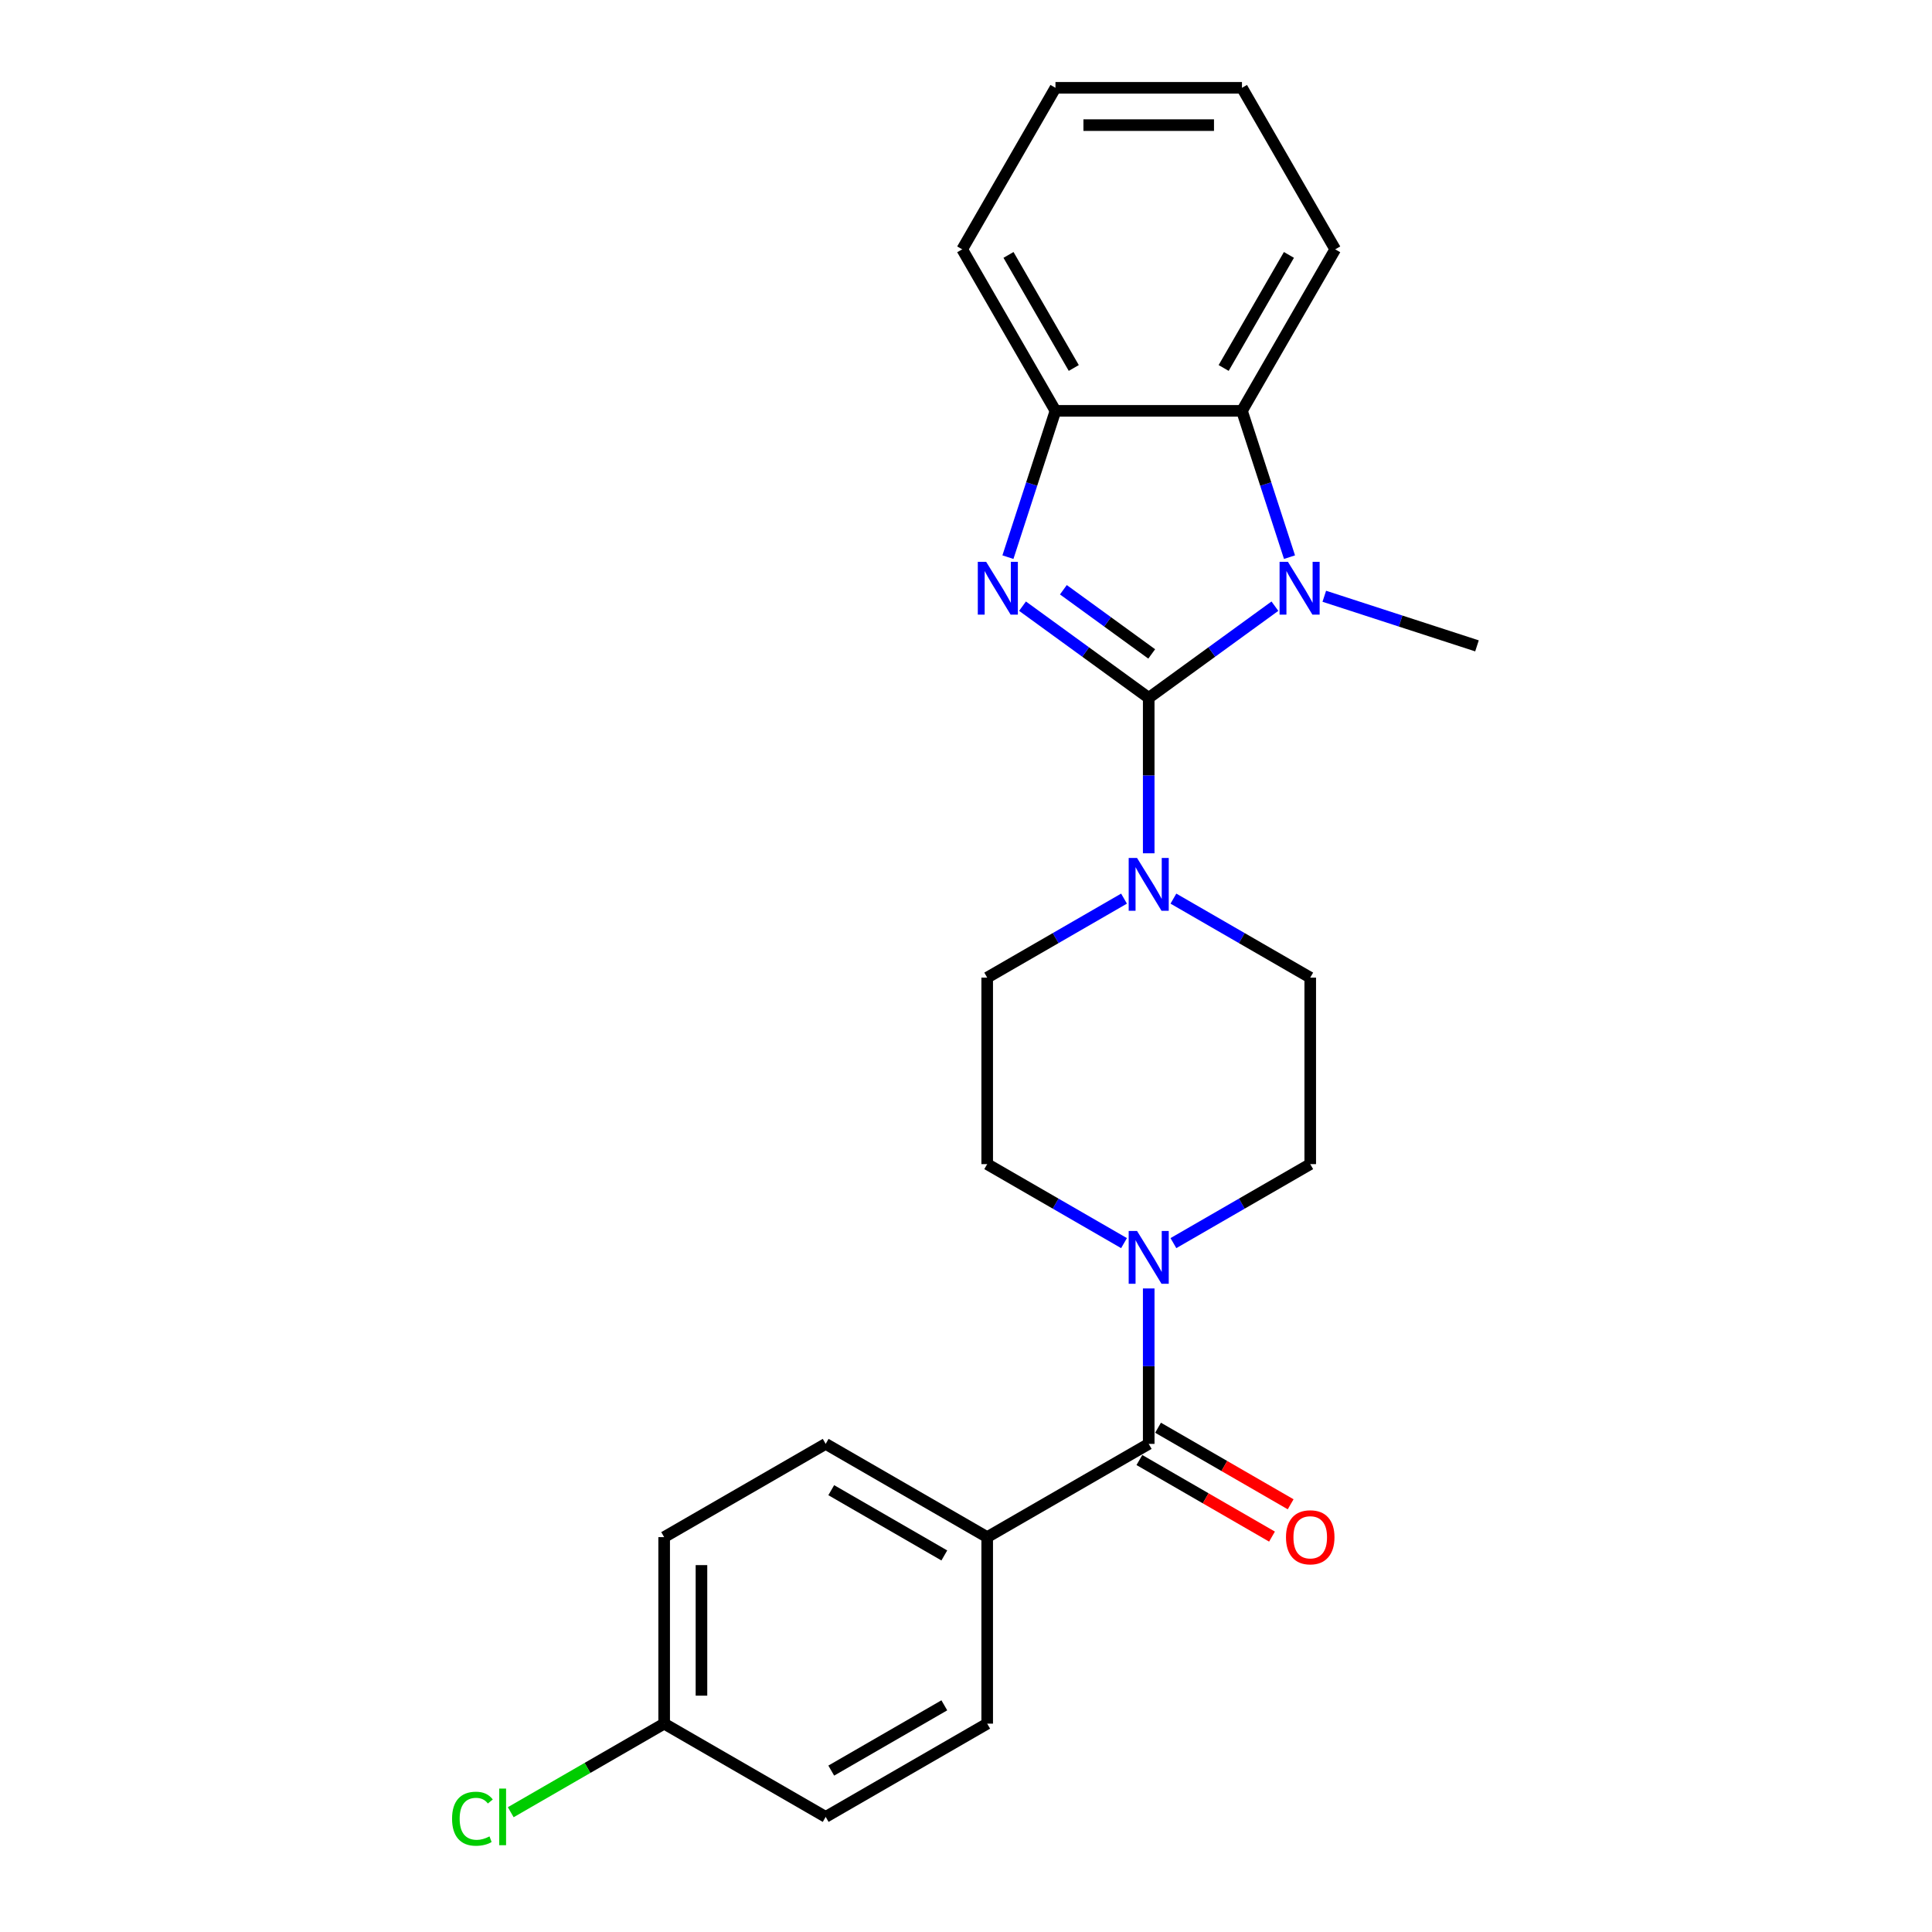 <?xml version='1.0' encoding='iso-8859-1'?>
<svg version='1.1' baseProfile='full'
              xmlns='http://www.w3.org/2000/svg'
                      xmlns:rdkit='http://www.rdkit.org/xml'
                      xmlns:xlink='http://www.w3.org/1999/xlink'
                  xml:space='preserve'
width='1000px' height='1000px' viewBox='0 0 1000 1000'>
<!-- END OF HEADER -->
<rect style='opacity:1.0;fill:#FFFFFF;stroke:none' width='1000' height='1000' x='0' y='0'> </rect>
<path class='bond-0' d='M 594.574,361.211 L 561.915,337.483' style='fill:none;fill-rule:evenodd;stroke:#000000;stroke-width:6px;stroke-linecap:butt;stroke-linejoin:miter;stroke-opacity:1' />
<path class='bond-0' d='M 561.915,337.483 L 529.256,313.755' style='fill:none;fill-rule:evenodd;stroke:#0000FF;stroke-width:6px;stroke-linecap:butt;stroke-linejoin:miter;stroke-opacity:1' />
<path class='bond-0' d='M 596.124,338.473 L 573.263,321.863' style='fill:none;fill-rule:evenodd;stroke:#000000;stroke-width:6px;stroke-linecap:butt;stroke-linejoin:miter;stroke-opacity:1' />
<path class='bond-0' d='M 573.263,321.863 L 550.402,305.253' style='fill:none;fill-rule:evenodd;stroke:#0000FF;stroke-width:6px;stroke-linecap:butt;stroke-linejoin:miter;stroke-opacity:1' />
<path class='bond-1' d='M 594.574,361.211 L 627.232,337.483' style='fill:none;fill-rule:evenodd;stroke:#000000;stroke-width:6px;stroke-linecap:butt;stroke-linejoin:miter;stroke-opacity:1' />
<path class='bond-1' d='M 627.232,337.483 L 659.891,313.755' style='fill:none;fill-rule:evenodd;stroke:#0000FF;stroke-width:6px;stroke-linecap:butt;stroke-linejoin:miter;stroke-opacity:1' />
<path class='bond-2' d='M 594.574,361.211 L 594.574,401.437' style='fill:none;fill-rule:evenodd;stroke:#000000;stroke-width:6px;stroke-linecap:butt;stroke-linejoin:miter;stroke-opacity:1' />
<path class='bond-2' d='M 594.574,401.437 L 594.574,441.663' style='fill:none;fill-rule:evenodd;stroke:#0000FF;stroke-width:6px;stroke-linecap:butt;stroke-linejoin:miter;stroke-opacity:1' />
<path class='bond-5' d='M 521.701,288.386 L 534.003,250.522' style='fill:none;fill-rule:evenodd;stroke:#0000FF;stroke-width:6px;stroke-linecap:butt;stroke-linejoin:miter;stroke-opacity:1' />
<path class='bond-5' d='M 534.003,250.522 L 546.306,212.658' style='fill:none;fill-rule:evenodd;stroke:#000000;stroke-width:6px;stroke-linecap:butt;stroke-linejoin:miter;stroke-opacity:1' />
<path class='bond-3' d='M 667.447,288.386 L 655.144,250.522' style='fill:none;fill-rule:evenodd;stroke:#0000FF;stroke-width:6px;stroke-linecap:butt;stroke-linejoin:miter;stroke-opacity:1' />
<path class='bond-3' d='M 655.144,250.522 L 642.841,212.658' style='fill:none;fill-rule:evenodd;stroke:#000000;stroke-width:6px;stroke-linecap:butt;stroke-linejoin:miter;stroke-opacity:1' />
<path class='bond-15' d='M 685.453,308.622 L 724.968,321.461' style='fill:none;fill-rule:evenodd;stroke:#0000FF;stroke-width:6px;stroke-linecap:butt;stroke-linejoin:miter;stroke-opacity:1' />
<path class='bond-15' d='M 724.968,321.461 L 764.483,334.3' style='fill:none;fill-rule:evenodd;stroke:#000000;stroke-width:6px;stroke-linecap:butt;stroke-linejoin:miter;stroke-opacity:1' />
<path class='bond-8' d='M 581.792,465.125 L 546.382,485.569' style='fill:none;fill-rule:evenodd;stroke:#0000FF;stroke-width:6px;stroke-linecap:butt;stroke-linejoin:miter;stroke-opacity:1' />
<path class='bond-8' d='M 546.382,485.569 L 510.972,506.013' style='fill:none;fill-rule:evenodd;stroke:#000000;stroke-width:6px;stroke-linecap:butt;stroke-linejoin:miter;stroke-opacity:1' />
<path class='bond-9' d='M 607.355,465.125 L 642.765,485.569' style='fill:none;fill-rule:evenodd;stroke:#0000FF;stroke-width:6px;stroke-linecap:butt;stroke-linejoin:miter;stroke-opacity:1' />
<path class='bond-9' d='M 642.765,485.569 L 678.176,506.013' style='fill:none;fill-rule:evenodd;stroke:#000000;stroke-width:6px;stroke-linecap:butt;stroke-linejoin:miter;stroke-opacity:1' />
<path class='bond-20' d='M 642.841,212.658 L 691.109,129.056' style='fill:none;fill-rule:evenodd;stroke:#000000;stroke-width:6px;stroke-linecap:butt;stroke-linejoin:miter;stroke-opacity:1' />
<path class='bond-20' d='M 633.361,190.465 L 667.148,131.943' style='fill:none;fill-rule:evenodd;stroke:#000000;stroke-width:6px;stroke-linecap:butt;stroke-linejoin:miter;stroke-opacity:1' />
<path class='bond-24' d='M 642.841,212.658 L 546.306,212.658' style='fill:none;fill-rule:evenodd;stroke:#000000;stroke-width:6px;stroke-linecap:butt;stroke-linejoin:miter;stroke-opacity:1' />
<path class='bond-4' d='M 594.574,747.351 L 594.574,707.125' style='fill:none;fill-rule:evenodd;stroke:#000000;stroke-width:6px;stroke-linecap:butt;stroke-linejoin:miter;stroke-opacity:1' />
<path class='bond-4' d='M 594.574,707.125 L 594.574,666.899' style='fill:none;fill-rule:evenodd;stroke:#0000FF;stroke-width:6px;stroke-linecap:butt;stroke-linejoin:miter;stroke-opacity:1' />
<path class='bond-7' d='M 594.574,747.351 L 510.972,795.619' style='fill:none;fill-rule:evenodd;stroke:#000000;stroke-width:6px;stroke-linecap:butt;stroke-linejoin:miter;stroke-opacity:1' />
<path class='bond-12' d='M 589.747,755.711 L 624.066,775.526' style='fill:none;fill-rule:evenodd;stroke:#000000;stroke-width:6px;stroke-linecap:butt;stroke-linejoin:miter;stroke-opacity:1' />
<path class='bond-12' d='M 624.066,775.526 L 658.386,795.34' style='fill:none;fill-rule:evenodd;stroke:#FF0000;stroke-width:6px;stroke-linecap:butt;stroke-linejoin:miter;stroke-opacity:1' />
<path class='bond-12' d='M 599.4,738.991 L 633.72,758.805' style='fill:none;fill-rule:evenodd;stroke:#000000;stroke-width:6px;stroke-linecap:butt;stroke-linejoin:miter;stroke-opacity:1' />
<path class='bond-12' d='M 633.72,758.805 L 668.039,778.62' style='fill:none;fill-rule:evenodd;stroke:#FF0000;stroke-width:6px;stroke-linecap:butt;stroke-linejoin:miter;stroke-opacity:1' />
<path class='bond-21' d='M 546.306,212.658 L 498.038,129.056' style='fill:none;fill-rule:evenodd;stroke:#000000;stroke-width:6px;stroke-linecap:butt;stroke-linejoin:miter;stroke-opacity:1' />
<path class='bond-21' d='M 555.786,190.465 L 521.999,131.943' style='fill:none;fill-rule:evenodd;stroke:#000000;stroke-width:6px;stroke-linecap:butt;stroke-linejoin:miter;stroke-opacity:1' />
<path class='bond-6' d='M 607.355,643.437 L 642.765,622.993' style='fill:none;fill-rule:evenodd;stroke:#0000FF;stroke-width:6px;stroke-linecap:butt;stroke-linejoin:miter;stroke-opacity:1' />
<path class='bond-6' d='M 642.765,622.993 L 678.176,602.549' style='fill:none;fill-rule:evenodd;stroke:#000000;stroke-width:6px;stroke-linecap:butt;stroke-linejoin:miter;stroke-opacity:1' />
<path class='bond-25' d='M 581.792,643.437 L 546.382,622.993' style='fill:none;fill-rule:evenodd;stroke:#0000FF;stroke-width:6px;stroke-linecap:butt;stroke-linejoin:miter;stroke-opacity:1' />
<path class='bond-25' d='M 546.382,622.993 L 510.972,602.549' style='fill:none;fill-rule:evenodd;stroke:#000000;stroke-width:6px;stroke-linecap:butt;stroke-linejoin:miter;stroke-opacity:1' />
<path class='bond-13' d='M 510.972,795.619 L 427.37,747.351' style='fill:none;fill-rule:evenodd;stroke:#000000;stroke-width:6px;stroke-linecap:butt;stroke-linejoin:miter;stroke-opacity:1' />
<path class='bond-13' d='M 488.778,805.099 L 430.257,771.312' style='fill:none;fill-rule:evenodd;stroke:#000000;stroke-width:6px;stroke-linecap:butt;stroke-linejoin:miter;stroke-opacity:1' />
<path class='bond-14' d='M 510.972,795.619 L 510.972,892.154' style='fill:none;fill-rule:evenodd;stroke:#000000;stroke-width:6px;stroke-linecap:butt;stroke-linejoin:miter;stroke-opacity:1' />
<path class='bond-11' d='M 510.972,506.013 L 510.972,602.549' style='fill:none;fill-rule:evenodd;stroke:#000000;stroke-width:6px;stroke-linecap:butt;stroke-linejoin:miter;stroke-opacity:1' />
<path class='bond-10' d='M 678.176,506.013 L 678.176,602.549' style='fill:none;fill-rule:evenodd;stroke:#000000;stroke-width:6px;stroke-linecap:butt;stroke-linejoin:miter;stroke-opacity:1' />
<path class='bond-18' d='M 427.37,747.351 L 343.768,795.619' style='fill:none;fill-rule:evenodd;stroke:#000000;stroke-width:6px;stroke-linecap:butt;stroke-linejoin:miter;stroke-opacity:1' />
<path class='bond-17' d='M 510.972,892.154 L 427.37,940.422' style='fill:none;fill-rule:evenodd;stroke:#000000;stroke-width:6px;stroke-linecap:butt;stroke-linejoin:miter;stroke-opacity:1' />
<path class='bond-17' d='M 488.778,882.674 L 430.257,916.461' style='fill:none;fill-rule:evenodd;stroke:#000000;stroke-width:6px;stroke-linecap:butt;stroke-linejoin:miter;stroke-opacity:1' />
<path class='bond-16' d='M 343.768,892.154 L 427.37,940.422' style='fill:none;fill-rule:evenodd;stroke:#000000;stroke-width:6px;stroke-linecap:butt;stroke-linejoin:miter;stroke-opacity:1' />
<path class='bond-19' d='M 343.768,892.154 L 304.062,915.078' style='fill:none;fill-rule:evenodd;stroke:#000000;stroke-width:6px;stroke-linecap:butt;stroke-linejoin:miter;stroke-opacity:1' />
<path class='bond-19' d='M 304.062,915.078 L 264.356,938.003' style='fill:none;fill-rule:evenodd;stroke:#00CC00;stroke-width:6px;stroke-linecap:butt;stroke-linejoin:miter;stroke-opacity:1' />
<path class='bond-27' d='M 343.768,892.154 L 343.768,795.619' style='fill:none;fill-rule:evenodd;stroke:#000000;stroke-width:6px;stroke-linecap:butt;stroke-linejoin:miter;stroke-opacity:1' />
<path class='bond-27' d='M 363.075,877.674 L 363.075,810.099' style='fill:none;fill-rule:evenodd;stroke:#000000;stroke-width:6px;stroke-linecap:butt;stroke-linejoin:miter;stroke-opacity:1' />
<path class='bond-22' d='M 691.109,129.056 L 642.841,45.455' style='fill:none;fill-rule:evenodd;stroke:#000000;stroke-width:6px;stroke-linecap:butt;stroke-linejoin:miter;stroke-opacity:1' />
<path class='bond-23' d='M 498.038,129.056 L 546.306,45.455' style='fill:none;fill-rule:evenodd;stroke:#000000;stroke-width:6px;stroke-linecap:butt;stroke-linejoin:miter;stroke-opacity:1' />
<path class='bond-26' d='M 642.841,45.455 L 546.306,45.455' style='fill:none;fill-rule:evenodd;stroke:#000000;stroke-width:6px;stroke-linecap:butt;stroke-linejoin:miter;stroke-opacity:1' />
<path class='bond-26' d='M 628.361,64.762 L 560.786,64.762' style='fill:none;fill-rule:evenodd;stroke:#000000;stroke-width:6px;stroke-linecap:butt;stroke-linejoin:miter;stroke-opacity:1' />
<path  class='atom-1' d='M 510.432 290.799
L 519.39 305.28
Q 520.279 306.708, 521.707 309.295
Q 523.136 311.883, 523.213 312.037
L 523.213 290.799
L 526.843 290.799
L 526.843 318.138
L 523.097 318.138
L 513.482 302.306
Q 512.363 300.453, 511.166 298.329
Q 510.007 296.205, 509.66 295.549
L 509.66 318.138
L 506.107 318.138
L 506.107 290.799
L 510.432 290.799
' fill='#0000FF'/>
<path  class='atom-2' d='M 666.629 290.799
L 675.588 305.28
Q 676.476 306.708, 677.904 309.295
Q 679.333 311.883, 679.41 312.037
L 679.41 290.799
L 683.04 290.799
L 683.04 318.138
L 679.295 318.138
L 669.68 302.306
Q 668.56 300.453, 667.363 298.329
Q 666.204 296.205, 665.857 295.549
L 665.857 318.138
L 662.304 318.138
L 662.304 290.799
L 666.629 290.799
' fill='#0000FF'/>
<path  class='atom-3' d='M 588.531 444.076
L 597.489 458.557
Q 598.377 459.985, 599.806 462.573
Q 601.235 465.16, 601.312 465.314
L 601.312 444.076
L 604.942 444.076
L 604.942 471.415
L 601.196 471.415
L 591.581 455.583
Q 590.461 453.73, 589.264 451.606
Q 588.106 449.482, 587.758 448.826
L 587.758 471.415
L 584.206 471.415
L 584.206 444.076
L 588.531 444.076
' fill='#0000FF'/>
<path  class='atom-7' d='M 588.531 637.147
L 597.489 651.627
Q 598.377 653.056, 599.806 655.643
Q 601.235 658.23, 601.312 658.384
L 601.312 637.147
L 604.942 637.147
L 604.942 664.485
L 601.196 664.485
L 591.581 648.654
Q 590.461 646.8, 589.264 644.676
Q 588.106 642.553, 587.758 641.896
L 587.758 664.485
L 584.206 664.485
L 584.206 637.147
L 588.531 637.147
' fill='#0000FF'/>
<path  class='atom-13' d='M 665.626 795.696
Q 665.626 789.132, 668.87 785.463
Q 672.113 781.795, 678.176 781.795
Q 684.238 781.795, 687.482 785.463
Q 690.725 789.132, 690.725 795.696
Q 690.725 802.338, 687.443 806.122
Q 684.161 809.867, 678.176 809.867
Q 672.152 809.867, 668.87 806.122
Q 665.626 802.376, 665.626 795.696
M 678.176 806.778
Q 682.346 806.778, 684.585 803.998
Q 686.864 801.179, 686.864 795.696
Q 686.864 790.329, 684.585 787.626
Q 682.346 784.884, 678.176 784.884
Q 674.005 784.884, 671.727 787.587
Q 669.487 790.29, 669.487 795.696
Q 669.487 801.218, 671.727 803.998
Q 674.005 806.778, 678.176 806.778
' fill='#FF0000'/>
<path  class='atom-20' d='M 233.986 941.368
Q 233.986 934.572, 237.152 931.019
Q 240.357 927.428, 246.419 927.428
Q 252.057 927.428, 255.069 931.405
L 252.52 933.49
Q 250.319 930.594, 246.419 930.594
Q 242.288 930.594, 240.087 933.374
Q 237.924 936.116, 237.924 941.368
Q 237.924 946.774, 240.164 949.554
Q 242.442 952.334, 246.844 952.334
Q 249.856 952.334, 253.37 950.519
L 254.451 953.415
Q 253.022 954.342, 250.86 954.883
Q 248.698 955.423, 246.304 955.423
Q 240.357 955.423, 237.152 951.793
Q 233.986 948.164, 233.986 941.368
' fill='#00CC00'/>
<path  class='atom-20' d='M 258.39 925.768
L 261.942 925.768
L 261.942 955.076
L 258.39 955.076
L 258.39 925.768
' fill='#00CC00'/>
</svg>
